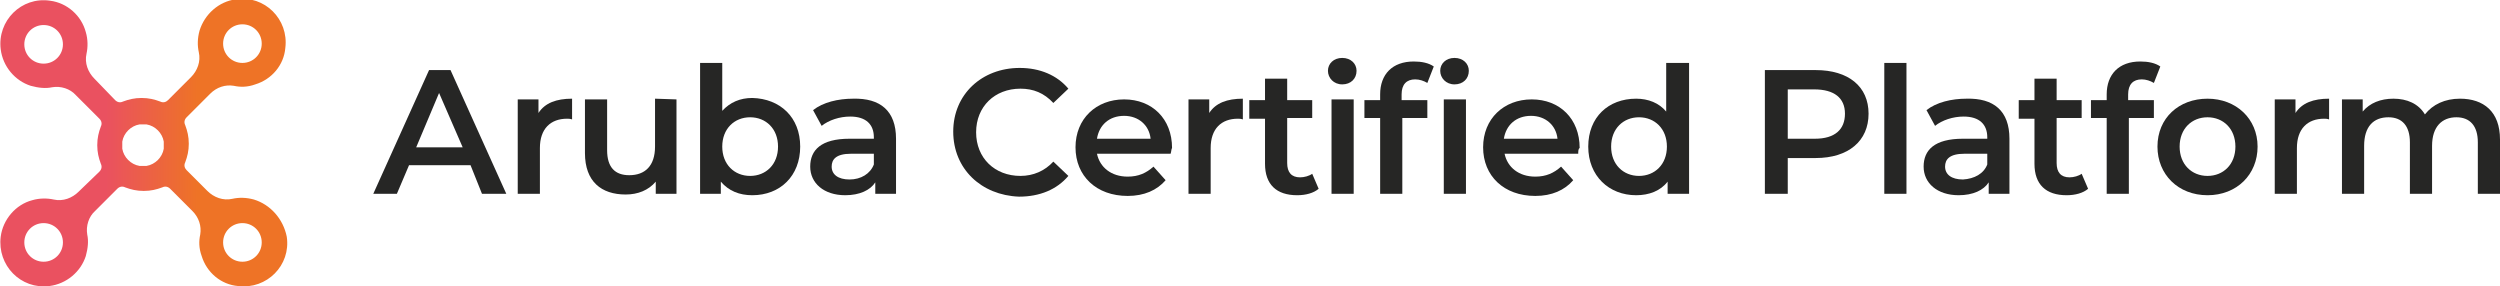 <?xml version="1.0" encoding="utf-8"?>
<!-- Generator: Adobe Illustrator 28.5.0, SVG Export Plug-In . SVG Version: 9.03 Build 54727)  -->
<svg version="1.1" id="Livello_1" xmlns="http://www.w3.org/2000/svg" xmlns:xlink="http://www.w3.org/1999/xlink" x="0px" y="0px"
	 viewBox="0 0 349.6 40" style="enable-background:new 0 0 349.6 40;" xml:space="preserve">
<style type="text/css">
	.st0{fill:#262625;}
	.st1{fill:url(#SVGID_1_);}
</style>
<g>
	<g>
		<path class="st0" d="M65.8,23.1h-8.6l-1.7,4h-3.3l7.8-17.3H63l7.8,17.3h-3.4L65.8,23.1L65.8,23.1z M64.7,20.6L61.4,13l-3.2,7.6
			H64.7z"/>
		<path class="st0" d="M80,13.8v2.9c-0.3-0.1-0.5-0.1-0.7-0.1c-2.3,0-3.8,1.4-3.8,4.1v6.4h-3.1V13.9h2.9v1.9
			C76.2,14.4,77.8,13.8,80,13.8z"/>
		<path class="st0" d="M94.6,13.9v13.2h-2.9v-1.7c-1,1.2-2.5,1.8-4.2,1.8c-3.4,0-5.7-1.8-5.7-5.8v-7.5h3.1V21c0,2.4,1.1,3.5,3.1,3.5
			c2.2,0,3.6-1.3,3.6-4v-6.7L94.6,13.9L94.6,13.9z"/>
		<path class="st0" d="M111.9,20.5c0,4.1-2.8,6.8-6.7,6.8c-1.8,0-3.3-0.6-4.4-1.9v1.7h-2.9V8.8h3.1v6.7c1.1-1.2,2.5-1.8,4.2-1.8
			C109.1,13.8,111.9,16.4,111.9,20.5L111.9,20.5z M108.8,20.5c0-2.5-1.7-4.1-3.9-4.1c-2.2,0-3.9,1.6-3.9,4.1s1.7,4.1,3.9,4.1
			C107.1,24.6,108.8,23,108.8,20.5z"/>
		<path class="st0" d="M125.3,19.4v7.7h-2.9v-1.6c-0.7,1.1-2.2,1.8-4.2,1.8c-3,0-4.9-1.7-4.9-4s1.5-3.9,5.5-3.9h3.4v-0.2
			c0-1.8-1.1-2.9-3.3-2.9c-1.5,0-3,0.5-4,1.3l-1.2-2.2c1.4-1.1,3.5-1.6,5.6-1.6C123.1,13.7,125.3,15.5,125.3,19.4L125.3,19.4z
			 M122.2,23v-1.5H119c-2.1,0-2.7,0.8-2.7,1.8c0,1.1,0.9,1.8,2.5,1.8S121.7,24.3,122.2,23L122.2,23z"/>
		<path class="st0" d="M133.3,18.4c0-5.2,4-8.9,9.3-8.9c2.8,0,5.2,1,6.8,2.9l-2.1,2c-1.3-1.4-2.8-2-4.6-2c-3.6,0-6.2,2.5-6.2,6.1
			s2.6,6.1,6.2,6.1c1.8,0,3.4-0.7,4.6-2l2.1,2c-1.6,1.9-4,2.9-6.9,2.9C137.2,27.3,133.3,23.6,133.3,18.4L133.3,18.4z"/>
		<path class="st0" d="M163.7,21.5h-10.3c0.4,1.9,2,3.2,4.3,3.2c1.5,0,2.6-0.5,3.6-1.4l1.7,1.9c-1.2,1.4-3,2.2-5.3,2.2
			c-4.4,0-7.3-2.8-7.3-6.8s2.9-6.7,6.8-6.7c3.9,0,6.7,2.7,6.7,6.8C163.8,20.8,163.8,21.2,163.7,21.5L163.7,21.5z M153.4,19.4h7.5
			c-0.2-1.9-1.7-3.2-3.7-3.2C155.1,16.2,153.7,17.5,153.4,19.4z"/>
		<path class="st0" d="M173.8,13.8v2.9c-0.3-0.1-0.5-0.1-0.7-0.1c-2.3,0-3.8,1.4-3.8,4.1v6.4h-3.1V13.9h2.9v1.9
			C170,14.4,171.6,13.8,173.8,13.8L173.8,13.8z"/>
		<path class="st0" d="M184.4,26.4c-0.7,0.6-1.8,0.9-3,0.9c-2.9,0-4.5-1.5-4.5-4.4v-6.3h-2.2V14h2.2v-3h3.1v3h3.5v2.5H180v6.3
			c0,1.3,0.6,2,1.8,2c0.6,0,1.3-0.2,1.7-0.5L184.4,26.4L184.4,26.4z"/>
		<path class="st0" d="M185.7,9.9c0-1,0.8-1.8,2-1.8s2,0.8,2,1.8c0,1.1-0.8,1.9-2,1.9S185.7,10.9,185.7,9.9L185.7,9.9z M186.2,13.9
			h3.1v13.2h-3.1V13.9z"/>
		<path class="st0" d="M196,13.2V14h3.6v2.5h-3.5v10.6h-3.1V16.5h-2.2V14h2.2v-0.8c0-2.8,1.7-4.6,4.7-4.6c1.1,0,2.1,0.2,2.8,0.7
			l-0.9,2.3c-0.5-0.3-1.1-0.5-1.7-0.5C196.7,11.1,196,11.8,196,13.2L196,13.2z"/>
		<path class="st0" d="M201.4,9.9c0-1,0.8-1.8,2-1.8s2,0.8,2,1.8c0,1.1-0.8,1.9-2,1.9S201.4,10.9,201.4,9.9L201.4,9.9z M201.9,13.9
			h3.1v13.2h-3.1V13.9z"/>
		<path class="st0" d="M220.7,21.5h-10.3c0.4,1.9,2,3.2,4.3,3.2c1.5,0,2.6-0.5,3.6-1.4l1.7,1.9c-1.2,1.4-3,2.2-5.3,2.2
			c-4.4,0-7.3-2.8-7.3-6.8s2.9-6.7,6.8-6.7s6.7,2.7,6.7,6.8C220.7,20.8,220.7,21.2,220.7,21.5L220.7,21.5z M210.3,19.4h7.5
			c-0.2-1.9-1.7-3.2-3.7-3.2C212,16.2,210.6,17.5,210.3,19.4z"/>
		<path class="st0" d="M236.2,8.8v18.3h-3v-1.7c-1,1.3-2.6,1.9-4.4,1.9c-3.8,0-6.7-2.7-6.7-6.8s2.8-6.7,6.7-6.7
			c1.7,0,3.2,0.6,4.2,1.8V8.8L236.2,8.8L236.2,8.8z M233.1,20.5c0-2.5-1.7-4.1-3.9-4.1c-2.2,0-3.9,1.6-3.9,4.1s1.7,4.1,3.9,4.1
			C231.4,24.6,233.1,23,233.1,20.5z"/>
		<path class="st0" d="M261.3,15.9c0,3.8-2.8,6.2-7.4,6.2H250v5h-3.2V9.8h7.1C258.5,9.8,261.3,12.1,261.3,15.9L261.3,15.9z
			 M258,15.9c0-2.2-1.5-3.4-4.3-3.4H250v6.9h3.8C256.6,19.4,258,18.1,258,15.9z"/>
		<path class="st0" d="M263.5,8.8h3.1v18.3h-3.1V8.8z"/>
		<path class="st0" d="M281,19.4v7.7h-2.9v-1.6c-0.7,1.1-2.2,1.8-4.2,1.8c-3,0-4.9-1.7-4.9-4s1.5-3.9,5.5-3.9h3.4v-0.2
			c0-1.8-1.1-2.9-3.3-2.9c-1.5,0-3,0.5-4,1.3l-1.2-2.2c1.4-1.1,3.5-1.6,5.6-1.6C278.8,13.7,281,15.5,281,19.4L281,19.4z M277.9,23
			v-1.5h-3.2c-2.1,0-2.7,0.8-2.7,1.8c0,1.1,0.9,1.8,2.5,1.8C276.1,25,277.4,24.3,277.9,23L277.9,23z"/>
		<path class="st0" d="M292,26.4c-0.7,0.6-1.8,0.9-3,0.9c-2.9,0-4.5-1.5-4.5-4.4v-6.3h-2.2V14h2.2v-3h3.1v3h3.5v2.5h-3.5v6.3
			c0,1.3,0.6,2,1.8,2c0.6,0,1.3-0.2,1.7-0.5L292,26.4L292,26.4z"/>
		<path class="st0" d="M297.6,13.2V14h3.6v2.5h-3.5v10.6h-3.1V16.5h-2.2V14h2.2v-0.8c0-2.8,1.7-4.6,4.7-4.6c1.1,0,2.1,0.2,2.8,0.7
			l-0.9,2.3c-0.5-0.3-1.1-0.5-1.7-0.5C298.3,11.1,297.6,11.8,297.6,13.2L297.6,13.2z"/>
		<path class="st0" d="M301.7,20.5c0-4,3-6.7,7-6.7s7,2.8,7,6.7s-2.9,6.8-7,6.8S301.7,24.4,301.7,20.5z M312.6,20.5
			c0-2.5-1.7-4.1-3.9-4.1s-3.9,1.6-3.9,4.1s1.7,4.1,3.9,4.1S312.6,23,312.6,20.5z"/>
		<path class="st0" d="M325.7,13.8v2.9c-0.3-0.1-0.5-0.1-0.7-0.1c-2.3,0-3.8,1.4-3.8,4.1v6.4h-3.1V13.9h2.9v1.9
			C321.9,14.4,323.5,13.8,325.7,13.8L325.7,13.8z"/>
		<path class="st0" d="M349.6,19.5v7.6h-3.1v-7.2c0-2.3-1.1-3.5-3-3.5c-2,0-3.4,1.3-3.4,4v6.7H337v-7.2c0-2.3-1.1-3.5-3-3.5
			c-2.1,0-3.4,1.3-3.4,4v6.7h-3.1V13.9h2.9v1.7c1-1.2,2.5-1.8,4.3-1.8c1.9,0,3.5,0.7,4.4,2.2c1.1-1.4,2.8-2.2,4.9-2.2
			C347.3,13.8,349.6,15.6,349.6,19.5L349.6,19.5z"/>
	</g>
	
		<linearGradient id="SVGID_1_" gradientUnits="userSpaceOnUse" x1="-3.739401e-02" y1="20.794" x2="39.973" y2="20.794" gradientTransform="matrix(1 0 0 -1 3.738372e-02 40.788)">
		<stop  offset="0.37" style="stop-color:#EA5160"/>
		<stop  offset="0.69" style="stop-color:#EE7326"/>
	</linearGradient>
	<path class="st1" d="M35.5,27.9c-1.1-0.3-2.1-0.3-3-0.1c-1.3,0.3-2.6-0.2-3.5-1.1l-2.9-2.9c-0.3-0.3-0.4-0.7-0.2-1.1
		c0.3-0.8,0.5-1.6,0.5-2.6s-0.2-1.8-0.5-2.6c-0.2-0.4-0.1-0.8,0.2-1.1l3.3-3.3c0.9-0.9,2.1-1.3,3.3-1.1c0.9,0.2,1.9,0.2,3-0.2
		c2.3-0.7,4-2.7,4.2-5.1c0.5-4-2.9-7.4-6.9-6.8c-2.4,0.3-4.4,2.1-5.1,4.4c-0.3,1.1-0.3,2.1-0.1,3c0.3,1.3-0.2,2.6-1.1,3.5l-3.2,3.2
		c-0.3,0.3-0.7,0.4-1.1,0.2c-0.8-0.3-1.6-0.5-2.6-0.5s-1.8,0.2-2.6,0.5c-0.4,0.2-0.8,0.1-1.1-0.2L13.2,11c-0.9-0.9-1.4-2.2-1.1-3.5
		c0.2-0.9,0.2-2-0.1-3C11.4,2.2,9.4,0.4,7,0.1C3-0.5-0.4,2.9,0.1,6.9c0.3,2.4,2,4.4,4.2,5.1c1.1,0.3,2.1,0.4,3,0.2
		c1.2-0.2,2.5,0.2,3.3,1.1l3.3,3.3c0.3,0.3,0.4,0.7,0.2,1.1c-0.3,0.8-0.5,1.6-0.5,2.6s0.2,1.8,0.5,2.6c0.2,0.4,0.1,0.8-0.2,1.1
		L11,26.8c-0.9,0.9-2.2,1.4-3.5,1.1c-0.9-0.2-2-0.2-3,0.1c-2.3,0.6-4.1,2.7-4.4,5.1c-0.5,4,2.8,7.4,6.8,6.9c2.4-0.3,4.4-2,5.1-4.2
		c0.3-1.1,0.4-2.1,0.2-3c-0.2-1.2,0.2-2.5,1.1-3.3l3.1-3.1c0.3-0.3,0.7-0.4,1.1-0.2c0.8,0.3,1.6,0.5,2.6,0.5s1.8-0.2,2.6-0.5
		c0.4-0.2,0.8-0.1,1.1,0.2l3.1,3.1c0.9,0.9,1.3,2.1,1.1,3.3c-0.2,0.9-0.2,1.9,0.2,3c0.7,2.3,2.7,4,5.1,4.2c4,0.5,7.4-2.9,6.8-6.9
		C39.6,30.6,37.8,28.6,35.5,27.9z M33.9,3.4c1.5,0,2.7,1.2,2.7,2.7s-1.2,2.7-2.7,2.7s-2.7-1.2-2.7-2.7S32.4,3.4,33.9,3.4z M6.1,8.9
		c-1.5,0-2.7-1.2-2.7-2.7s1.2-2.7,2.7-2.7s2.7,1.2,2.7,2.7S7.6,8.9,6.1,8.9z M6.1,36.6c-1.5,0-2.7-1.2-2.7-2.7s1.2-2.7,2.7-2.7
		s2.7,1.2,2.7,2.7S7.6,36.6,6.1,36.6z M20,23.2c-0.2,0-0.3,0-0.5,0c-1.2-0.2-2.2-1.2-2.4-2.4c0-0.2,0-0.3,0-0.5s0-0.3,0-0.5
		c0.2-1.2,1.2-2.2,2.4-2.4c0.2,0,0.3,0,0.5,0c0.2,0,0.3,0,0.5,0c1.2,0.2,2.2,1.2,2.4,2.4c0,0.2,0,0.3,0,0.5s0,0.3,0,0.5
		c-0.2,1.2-1.2,2.2-2.4,2.4C20.3,23.2,20.2,23.2,20,23.2z M33.9,36.6c-1.5,0-2.7-1.2-2.7-2.7s1.2-2.7,2.7-2.7s2.7,1.2,2.7,2.7
		S35.4,36.6,33.9,36.6z"/>
</g>
</svg>
